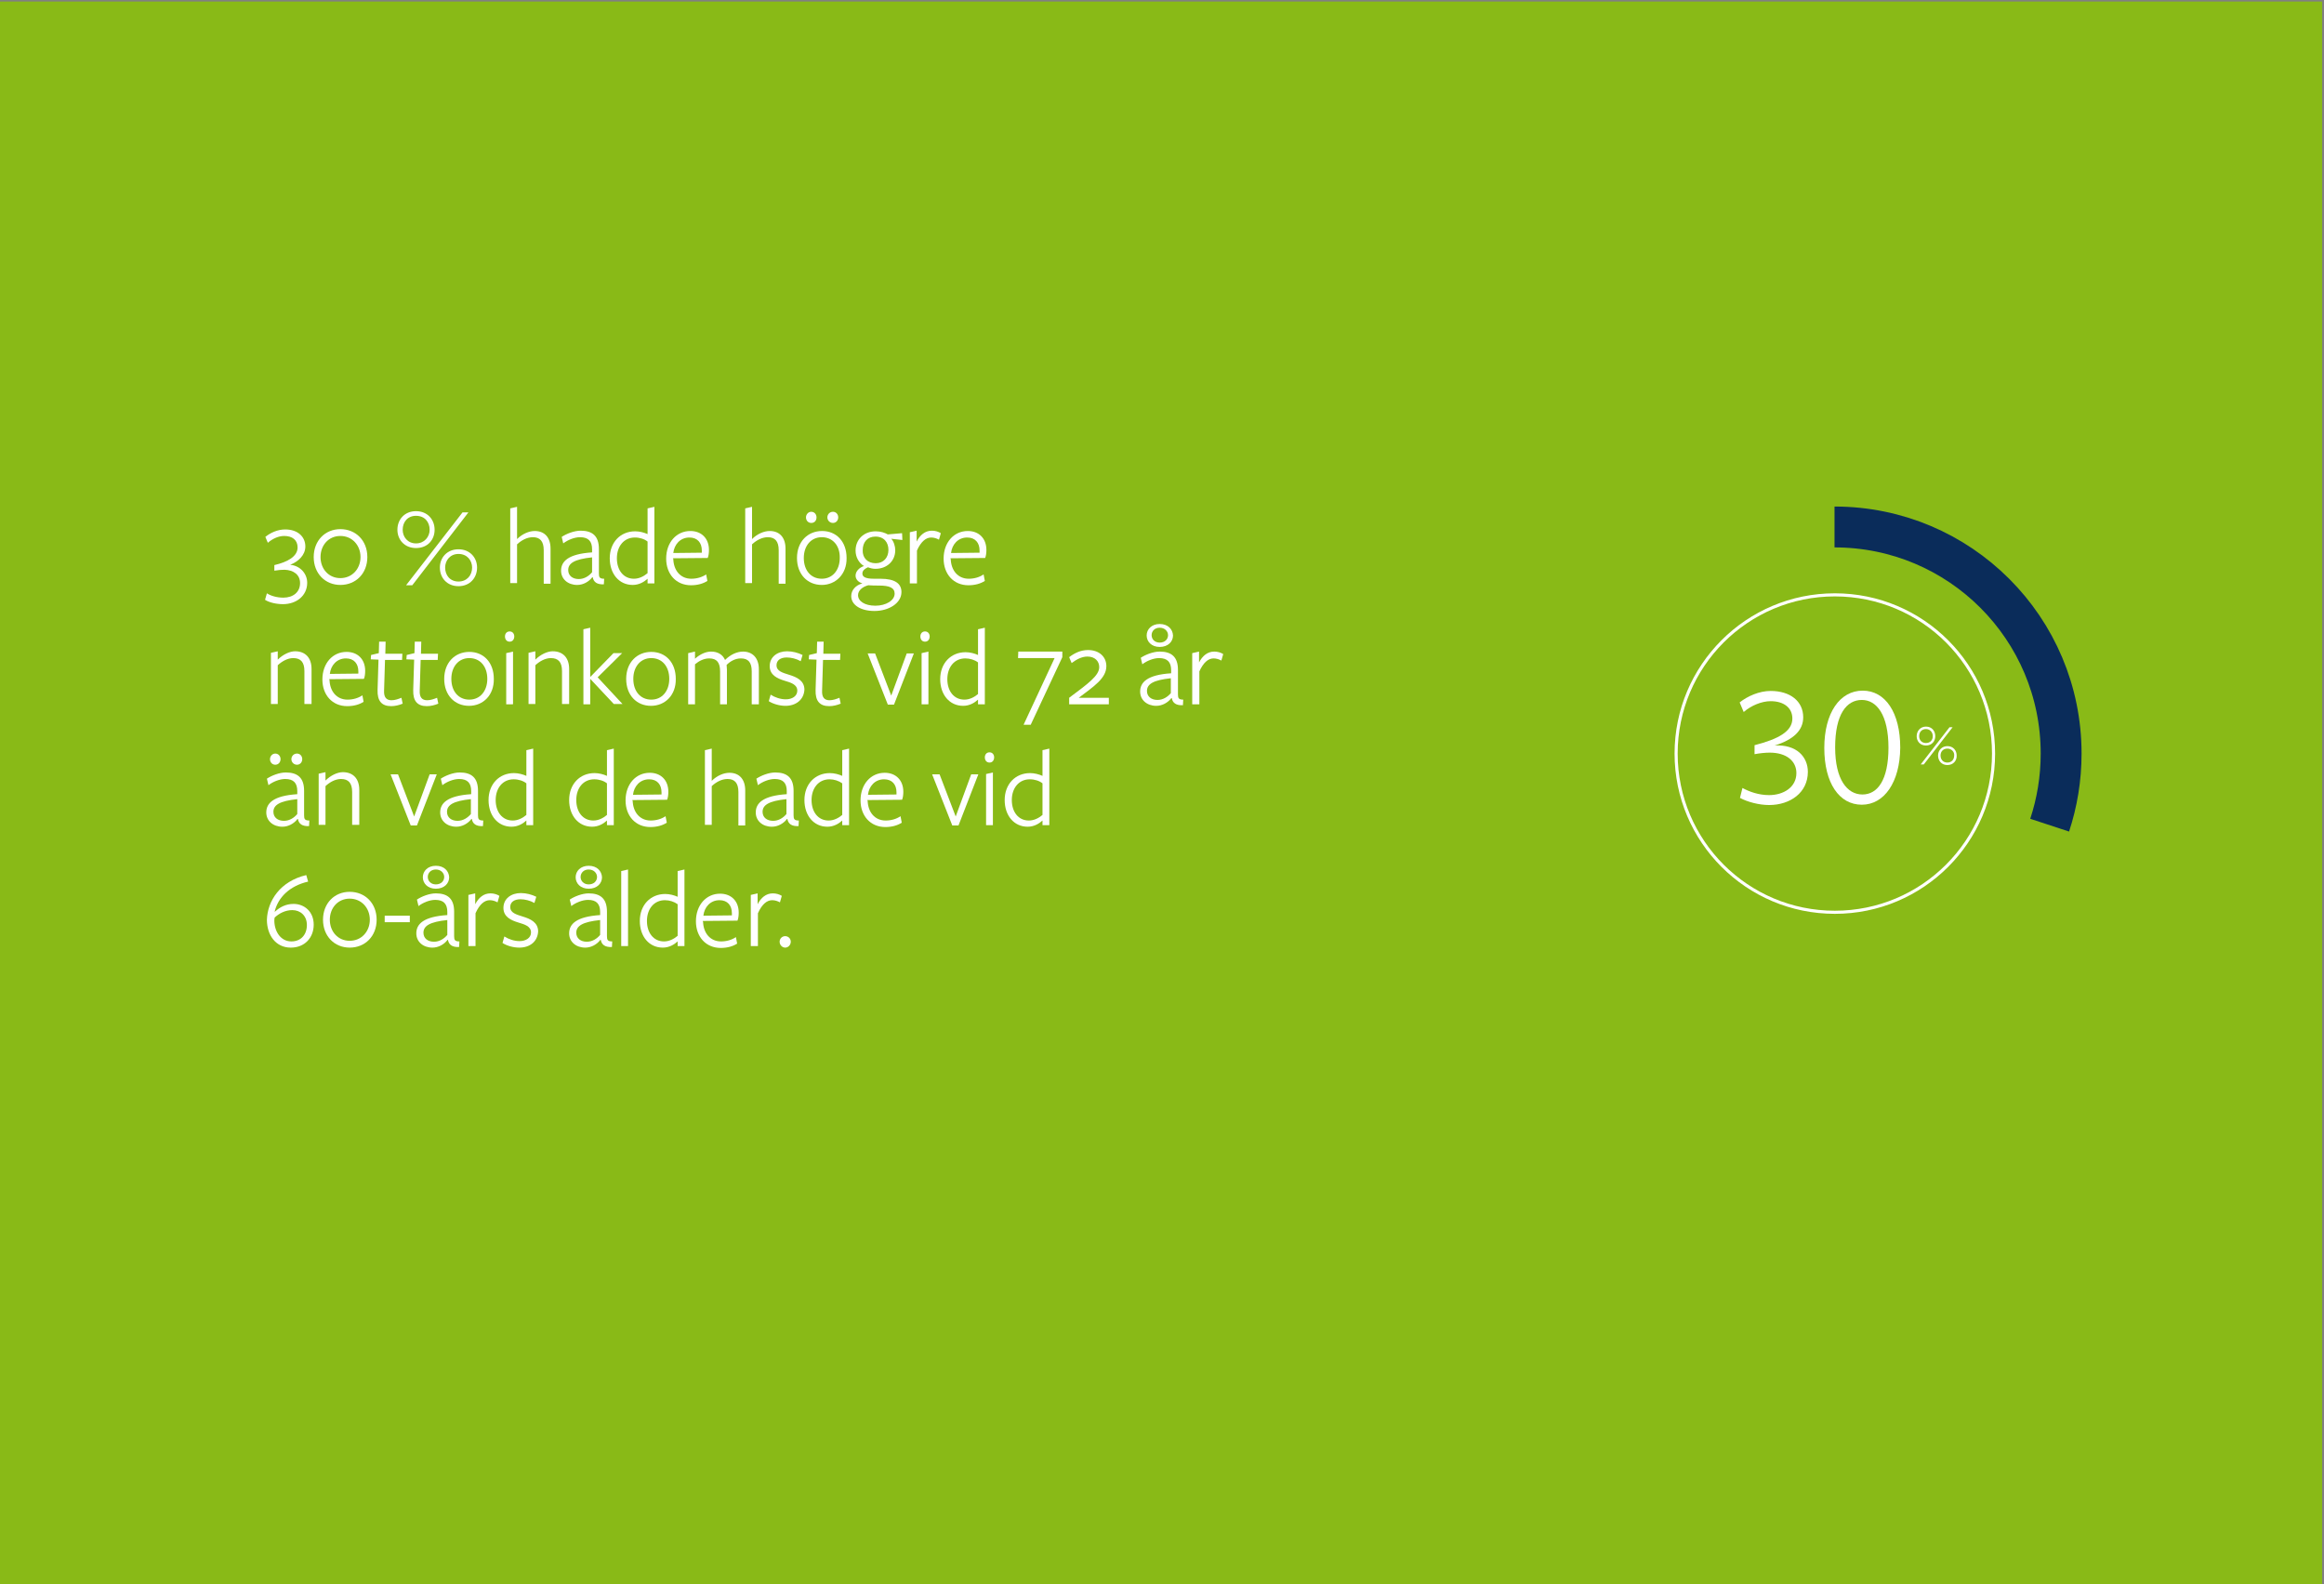 <?xml version="1.0" encoding="utf-8"?>
<!-- Generator: Adobe Illustrator 28.1.0, SVG Export Plug-In . SVG Version: 6.00 Build 0)  -->
<svg version="1.1" xmlns="http://www.w3.org/2000/svg" xmlns:xlink="http://www.w3.org/1999/xlink" x="0px" y="0px"
	 viewBox="0 0 749.7 511" style="enable-background:new 0 0 749.7 511;" xml:space="preserve">
<rect x="0" y="0" width="749.7" height="511" fill="#808080" stroke="none"/>
<style type="text/css">
	.st0{enable-background:new    ;}
	.st1{fill:none;}
	.st2{opacity:0.5;fill:#A03268;}
	.st3{fill:#FFFFFF;}
	.st4{fill:none;stroke:#FFFFFF;stroke-width:1.296;stroke-linecap:round;stroke-miterlimit:10;}
	.st5{fill:none;stroke:#601E3E;stroke-width:1.271;stroke-linecap:round;stroke-linejoin:round;stroke-miterlimit:10;}
	.st6{fill:none;stroke:#E9671D;stroke-width:1.272;stroke-linecap:round;stroke-linejoin:round;stroke-miterlimit:10;}
	.st7{fill:none;stroke:#0A2C5A;stroke-width:1.279;stroke-linecap:round;stroke-linejoin:round;stroke-miterlimit:10;}
	.st8{fill:none;stroke:#67C8EF;stroke-width:1.267;stroke-miterlimit:10;}
	.st9{fill:none;stroke:#004C93;stroke-width:1.267;stroke-miterlimit:10;}
	.st10{opacity:0.5;}
	.st11{fill:#DDDDDD;}
	.st12{opacity:0.25;fill:#89BA17;}
	.st13{opacity:0.5;fill:none;stroke:#DDDDDD;stroke-width:0.75;stroke-linejoin:round;stroke-miterlimit:10;}
	.st14{fill:#0A2C5A;}
	.st15{opacity:0.5;fill-rule:evenodd;clip-rule:evenodd;fill:none;}
	.st16{opacity:0.5;fill:#1E2F56;}
	.st17{opacity:0.5;fill:#004C92;}
	.st18{opacity:0.5;fill:#67C6EE;}
	.st19{fill-rule:evenodd;clip-rule:evenodd;fill:#0A2C5A;stroke:#0A2C5A;stroke-miterlimit:10;}
	.st20{fill-rule:evenodd;clip-rule:evenodd;fill:#1E2F56;stroke:#1E2F56;stroke-miterlimit:10;}
	.st21{fill-rule:evenodd;clip-rule:evenodd;fill:#004C92;stroke:#004C92;stroke-miterlimit:10;}
	.st22{fill-rule:evenodd;clip-rule:evenodd;fill:#32B2E3;stroke:#32B2E3;stroke-miterlimit:10;}
	.st23{fill:#34B4E4;}
	.st24{fill:#0A2C5A;stroke:#FFFFFF;stroke-width:0.5;stroke-miterlimit:10;}
	.st25{fill:none;stroke:#FFFFFF;stroke-miterlimit:10;}
	.st26{opacity:0.25;fill:none;stroke:#FFFFFF;stroke-width:1.283;stroke-linecap:round;stroke-miterlimit:10;}
	.st27{fill:none;stroke:#601E3E;stroke-width:1.259;stroke-linecap:round;stroke-linejoin:round;stroke-miterlimit:10;}
	
		.st28{opacity:0.25;fill:none;stroke:#E9671D;stroke-width:1.26;stroke-linecap:round;stroke-linejoin:round;stroke-miterlimit:10;}
	
		.st29{opacity:0.14;fill:none;stroke:#0A2C5A;stroke-width:1.266;stroke-linecap:round;stroke-linejoin:round;stroke-miterlimit:10;}
	.st30{opacity:0.4;fill:none;stroke:#67C8EF;stroke-width:1.255;stroke-linecap:round;stroke-linejoin:round;stroke-miterlimit:10;}
	.st31{fill:none;stroke:#004C93;stroke-width:1.255;stroke-miterlimit:10;}
	.st32{fill:#C9C9C9;}
	.st33{fill:#FFFFFF;stroke:#FFFFFF;stroke-width:1.104;stroke-miterlimit:10;}
	.st34{fill:#004C93;stroke:#FFFFFF;stroke-width:0.75;stroke-miterlimit:10;}
	.st35{opacity:0.5;fill:#FFFFFF;}
	.st36{fill:#E9671D;}
	.st37{fill:#004C93;}
	.st38{fill:#89BA17;}
	.st39{fill:#A13269;stroke:#FFFFFF;stroke-linecap:round;stroke-miterlimit:10;}
	.st40{opacity:0.5;fill:#004C93;}
	.st41{opacity:0.75;fill:#A03268;}
	.st42{fill:#601E3E;}
	.st43{fill:#67C8EF;}
	.st44{opacity:0.25;enable-background:new    ;}
	.st45{fill:#A13269;}
	.st46{fill:none;stroke:#FFFFFF;stroke-width:0.75;stroke-linecap:round;stroke-miterlimit:10;}
	.st47{opacity:0.25;}
	.st48{fill:#FFFFFF;stroke:#FFFFFF;stroke-miterlimit:10;}
	.st49{fill:none;stroke:#FFFFFF;stroke-width:0.65;stroke-linecap:round;stroke-miterlimit:10;}
	.st50{fill:none;stroke:#0A2C5A;stroke-width:13.185;stroke-miterlimit:10;}
	.st51{opacity:0.25;fill:#FFFFFF;}
	.st52{opacity:0.25;fill:#E9671D;}
	.st53{opacity:0.14;fill:#0A2C5A;}
	.st54{opacity:0.42;fill:#67C8EF;}
</style>
<g id="bg">
</g>
<g id="rubrik">
</g>
<g id="diagram">
</g>
<g id="Layer_2">
</g>
<g id="bg_x5F_ljusbue">
</g>
<g id="pil">
	<rect x="-0.3" y="0.5" class="st38" width="749.4" height="510.5"/>
	<circle class="st25" cx="591.9" cy="243.1" r="51.2"/>
	<path class="st50" d="M661.2,266.2c2.4-7.3,3.7-15,3.7-23.1c0-40.4-32.7-73.1-73.1-73.1"/>
	<g>
		<path class="st3" d="M99.1,188c0,4.2-3.5,6.9-7.8,6.9c-2.1,0-4.4-0.5-5.8-1.4l0.6-2.1c1.2,0.8,3.2,1.4,5.3,1.4
			c3.2,0,5.4-1.8,5.4-4.7c0-2.7-2.1-4.2-5-4.3c-1,0-2.1,0.1-3.3,0.3v-1.8c4.3-1,7.5-2.8,7.5-5.7c0-2.4-1.7-3.7-4.3-3.7
			c-1.9,0-3.8,0.9-5.3,2.2l-0.8-1.9c1.6-1.3,3.9-2.4,6.4-2.4c4,0,6.5,2.3,6.5,5.5c0,2.8-2.3,4.9-4.9,5.9
			C96.9,182.5,99.1,185.1,99.1,188z"/>
		<path class="st3" d="M109.8,188.7c-4.9,0-8.6-3.7-8.6-9c0-5.3,3.7-9,8.6-9c5,0,8.7,3.7,8.7,9C118.5,185,114.8,188.7,109.8,188.7z
			 M109.8,172.9c-3.8,0-6.4,3-6.4,6.8s2.6,6.8,6.4,6.8c3.8,0,6.5-3,6.5-6.8S113.6,172.9,109.8,172.9z"/>
		<path class="st3" d="M134.2,176.8c-3.7,0-6-2.7-6-5.9c0-3.3,2.3-6,6-6c3.7,0,6,2.7,6,6C140.2,174.1,138,176.8,134.2,176.8z
			 M134.2,166.4c-2.7,0-4.3,2-4.3,4.5c0,2.3,1.6,4.4,4.3,4.4c2.7,0,4.4-2.1,4.4-4.4C138.6,168.4,137,166.4,134.2,166.4z M133,188.8
			h-2l18.2-23.5h1.9L133,188.8z M147.9,189.1c-3.7,0-6-2.7-6-6c0-3.2,2.3-5.9,6-5.9c3.7,0,6,2.7,6,5.9
			C153.9,186.4,151.6,189.1,147.9,189.1z M147.9,178.7c-2.7,0-4.3,2.1-4.3,4.4c0,2.5,1.6,4.5,4.3,4.5c2.7,0,4.4-2,4.4-4.5
			C152.3,180.8,150.7,178.7,147.9,178.7z"/>
		<path class="st3" d="M175.4,188.2v-10.7c0-2.9-1.2-4.2-3.5-4.2c-1.9,0-3.7,1-5.1,2.3v12.5h-2.2V164l2.2-0.5c0,0,0,10.3,0,10.4
			c1.7-1.7,3.9-2.6,5.7-2.6c3.2,0,5.1,2.1,5.1,5.7v11.3H175.4z"/>
		<path class="st3" d="M191,186.3c-1.1,1.4-2.9,2.4-4.8,2.4c-3,0-5.2-1.9-5.2-4.6c0-3,2.3-5.4,10-5.9c0,0,0-0.9,0-1
			c0-2.6-1.2-3.9-3.9-3.9c-1.8,0-4,0.9-5.4,2l-0.5-2.1c1.5-1,4-2,6.1-2c3.8,0,5.9,1.7,5.9,5.9c0,0.1,0,7.9,0,7.9
			c0,1.2,0.2,1.7,1.7,1.7l-0.1,1.8c-2.2,0.1-3.3-0.7-3.6-2.3H191z M191,179.8c-5.7,0.6-7.7,1.9-7.7,4.1c0,1.8,1.4,2.9,3.4,2.9
			c1.8,0,3.3-1,4.3-2.2V179.8z"/>
		<path class="st3" d="M208.9,164l2.2-0.5v24.7h-2.2c0,0,0-1.5,0-1.5c-1.1,1-2.7,2-4.8,2c-4.4,0-7.4-3.6-7.4-8.6
			c0-5.1,3.4-8.7,8.2-8.7c1.4,0,2.9,0.4,4,0.9V164z M204.8,173.4c-3.5,0-5.8,2.8-5.8,6.7c0,3.8,2.1,6.6,5.5,6.6
			c1.7,0,3.2-0.8,4.4-1.8c0,0.1,0-10.2,0-10.2C207.9,173.9,206.4,173.4,204.8,173.4z"/>
		<path class="st3" d="M217.2,180.3c0.1,3.7,2.3,6.4,5.8,6.4c1.8,0,3.5-0.5,4.8-1.4l0.4,2.1c-1.4,0.9-3.2,1.4-5.3,1.4
			c-4.8,0-8-3.6-8-8.6c0-5.2,3.3-8.9,7.8-8.9c3.6,0,6,2.4,6,6.1c0,0.9-0.1,1.9-0.4,2.6l-11.2,0.1V180.3z M226.4,178.3
			c0-0.2,0-0.5,0-0.7c0-2.5-1.4-4.2-4-4.2c-3,0-4.9,2.3-5.2,5L226.4,178.3z"/>
		<path class="st3" d="M251.2,188.2v-10.7c0-2.9-1.2-4.2-3.5-4.2c-1.9,0-3.7,1-5.1,2.3v12.5h-2.2V164l2.2-0.5c0,0,0,10.3,0,10.4
			c1.7-1.7,3.9-2.6,5.7-2.6c3.2,0,5.1,2.1,5.1,5.7v11.3H251.2z"/>
		<path class="st3" d="M265.1,188.7c-4.6,0-8-3.4-8-8.7c0-5.3,3.5-8.7,8.1-8.7s7.9,3.4,7.9,8.7C273.2,185.2,269.6,188.7,265.1,188.7
			z M265.1,173.3c-3.5,0-5.8,2.8-5.8,6.7c0,4,2.3,6.7,5.8,6.7c3.5,0,5.8-2.8,5.8-6.7C271,176,268.6,173.3,265.1,173.3z M261.7,168.7
			c-1,0-1.7-0.8-1.7-1.8c0-0.9,0.7-1.8,1.7-1.8c1,0,1.7,0.8,1.7,1.8C263.4,167.9,262.8,168.7,261.7,168.7z M268.7,168.7
			c-1,0-1.8-0.8-1.8-1.8c0-0.9,0.7-1.8,1.8-1.8c1,0,1.7,0.8,1.7,1.8C270.4,167.9,269.7,168.7,268.7,168.7z"/>
		<path class="st3" d="M276,185.7c0-1.4,1.2-2.6,2.7-3.1c-1.6-1-2.7-2.8-2.7-5c0-3.5,2.6-6.2,6.5-6.2c1.7,0,3,0.5,3.9,1l4.6-0.4
			l0.1,2.2l-3.6-0.4c0.8,0.8,1.3,2.4,1.3,3.7c0,3.5-2.7,6-6.4,6c-0.9,0-1.6-0.2-2.4-0.5c-0.9,0.4-1.8,1-1.8,2c0,1,0.8,1.7,3.7,1.7
			c0,0,2.4,0,2.1,0c4.8,0,6.8,1.6,6.8,4.3c0,3.6-4.1,6.1-8.7,6.1c-4.4,0-7.5-1.9-7.5-4.8c0-1.9,1.4-3.5,3.6-4.1
			C276.8,187.8,276,186.8,276,185.7z M276.8,192c0,1.9,2.1,3.4,5.6,3.4c3.4,0,6.2-1.7,6.2-3.9c0-1.9-1.7-2.6-5-2.6
			c-1.1,0-2.5,0-3.5-0.1C278.2,189.3,276.8,190.5,276.8,192z M282.5,181.7c2.5,0,4.1-1.8,4.1-4.3c0-2.4-1.4-4.3-4.2-4.3
			c-2.6,0-4.1,1.8-4.1,4.4C278.2,179.9,279.8,181.7,282.5,181.7z"/>
		<path class="st3" d="M295.7,188.2h-2.2v-16.5l2.2-0.5v3.5c1.1-2.1,2.7-3.5,4.9-3.5c1.1,0,2.1,0.3,2.9,0.8l-0.6,2.1
			c-0.7-0.4-1.6-0.7-2.5-0.7c-1.7,0-3.3,1.3-4.6,4.2V188.2z"/>
		<path class="st3" d="M306.7,180.3c0.1,3.7,2.3,6.4,5.8,6.4c1.8,0,3.5-0.5,4.8-1.4l0.4,2.1c-1.4,0.9-3.2,1.4-5.3,1.4
			c-4.8,0-8-3.6-8-8.6c0-5.2,3.3-8.9,7.8-8.9c3.6,0,6,2.4,6,6.1c0,0.9-0.1,1.9-0.4,2.6l-11.2,0.1V180.3z M316,178.3
			c0-0.2,0-0.5,0-0.7c0-2.5-1.4-4.2-4-4.2c-3,0-4.9,2.3-5.2,5L316,178.3z"/>
		<path class="st3" d="M98.2,227.2v-10.7c0-2.9-1.2-4.2-3.6-4.2c-1.8,0-3.6,1-5,2.3v12.5h-2.2v-16.5l2.2-0.5v2.7
			c1.7-1.7,3.9-2.7,5.6-2.7c3.3,0,5.3,2.1,5.3,5.7v11.3H98.2z"/>
		<path class="st3" d="M106.3,219.3c0.1,3.7,2.3,6.4,5.8,6.4c1.8,0,3.5-0.5,4.8-1.4l0.4,2.1c-1.4,0.9-3.2,1.4-5.3,1.4
			c-4.8,0-8-3.6-8-8.6c0-5.2,3.3-8.9,7.8-8.9c3.6,0,6,2.4,6,6.1c0,0.9-0.1,1.9-0.4,2.6l-11.2,0.1V219.3z M115.6,217.3
			c0-0.2,0-0.5,0-0.7c0-2.5-1.4-4.2-4-4.2c-3,0-4.9,2.3-5.2,5L115.6,217.3z"/>
		<path class="st3" d="M126.2,227.8c-3.1,0-4.5-1.7-4.4-5.2l0.3-9.8l-2.5-0.1l0.1-1.4l2.5-0.6l0.1-3.7h2.1l-0.1,3.9h5.5l-0.1,2h-5.5
			l-0.3,9.9c-0.1,2.1,0.7,3.1,2.4,3.1c1.1,0,2.2-0.4,3.2-0.8l0.4,1.9C128.7,227.5,127.4,227.8,126.2,227.8z"/>
		<path class="st3" d="M137.7,227.8c-3.1,0-4.5-1.7-4.4-5.2l0.3-9.8l-2.5-0.1l0.1-1.4l2.5-0.6l0.1-3.7h2.1l-0.1,3.9h5.5l-0.1,2h-5.5
			l-0.3,9.9c-0.1,2.1,0.7,3.1,2.4,3.1c1.1,0,2.2-0.4,3.2-0.8l0.4,1.9C140.2,227.5,138.9,227.8,137.7,227.8z"/>
		<path class="st3" d="M151.3,227.7c-4.6,0-8-3.4-8-8.7c0-5.3,3.5-8.7,8.1-8.7s7.9,3.4,7.9,8.7C159.4,224.2,155.9,227.7,151.3,227.7
			z M151.4,212.3c-3.5,0-5.8,2.8-5.8,6.7c0,4,2.3,6.7,5.8,6.7c3.5,0,5.8-2.8,5.8-6.7C157.2,215,154.9,212.3,151.4,212.3z"/>
		<path class="st3" d="M164.4,207c-1,0-1.5-0.8-1.5-1.7c0-0.8,0.5-1.6,1.5-1.6s1.5,0.8,1.5,1.6C165.9,206.2,165.4,207,164.4,207z
			 M163.3,227.2v-16.5l2.2-0.5v17H163.3z"/>
		<path class="st3" d="M181.3,227.2v-10.7c0-2.9-1.2-4.2-3.6-4.2c-1.8,0-3.6,1-5,2.3v12.5h-2.2v-16.5l2.2-0.5v2.7
			c1.7-1.7,3.9-2.7,5.6-2.7c3.3,0,5.3,2.1,5.3,5.7v11.3H181.3z"/>
		<path class="st3" d="M190.4,219v8.2h-2.2V203l2.2-0.5v15.8h0.1l7.4-7.6h2.8l-7.9,7.8l8,8.6h-2.8L190.4,219L190.4,219z"/>
		<path class="st3" d="M210,227.7c-4.6,0-8-3.4-8-8.7c0-5.3,3.5-8.7,8.1-8.7s7.9,3.4,7.9,8.7C218.1,224.2,214.6,227.7,210,227.7z
			 M210.1,212.3c-3.5,0-5.8,2.8-5.8,6.7c0,4,2.3,6.7,5.8,6.7c3.5,0,5.8-2.8,5.8-6.7C215.9,215,213.6,212.3,210.1,212.3z"/>
		<path class="st3" d="M242.5,227.2v-10.6c0-2.9-1.1-4.2-3.5-4.2c-1.8,0-3.4,0.9-4.6,2.1c0,0.2,0.1,1.1,0.1,1.5v11.2h-2.2v-10.6
			c0-2.9-1.1-4.2-3.5-4.2c-1.7,0-3.3,0.8-4.6,1.9v12.9h-2.2v-16.5l2.2-0.5c0,0,0,2.1,0,2.3c1.7-1.5,3.5-2.3,5.2-2.3
			c2.1,0,3.7,0.9,4.5,2.7c1.8-1.8,3.9-2.7,5.8-2.7c3.1,0,5.1,2.1,5.1,5.7v11.3H242.5z"/>
		<path class="st3" d="M253.4,227.7c-1.9,0-4-0.6-5.4-1.5l0.6-2.1c1.4,0.9,3.2,1.5,4.9,1.5c2,0,3.7-1,3.7-2.8c0-2-2.1-2.6-4.1-3.2
			c-2.3-0.7-4.8-1.8-4.8-4.7c0-3,2.5-4.8,5.6-4.8c1.8,0,3.6,0.5,5,1.2l-0.6,2c-1.4-0.8-3.1-1.2-4.5-1.2c-2,0-3.3,0.9-3.3,2.5
			c0,1.9,1.9,2.4,4.1,3.1c2.3,0.7,4.9,1.8,4.9,4.8C259.3,225.8,256.7,227.7,253.4,227.7z"/>
		<path class="st3" d="M267.5,227.8c-3.1,0-4.5-1.7-4.4-5.2l0.3-9.8l-2.5-0.1l0.1-1.4l2.5-0.6l0.1-3.7h2.1l-0.1,3.9h5.5l-0.1,2h-5.5
			l-0.3,9.9c-0.1,2.1,0.7,3.1,2.4,3.1c1.1,0,2.2-0.4,3.2-0.8l0.4,1.9C270,227.5,268.7,227.8,267.5,227.8z"/>
		<path class="st3" d="M288.4,227.3h-2l-6.5-16.5h2.4l5.2,13.6l5-13.6h2.3L288.4,227.3z"/>
		<path class="st3" d="M298.4,207c-1,0-1.5-0.8-1.5-1.7c0-0.8,0.5-1.6,1.5-1.6s1.5,0.8,1.5,1.6C299.9,206.2,299.4,207,298.4,207z
			 M297.3,227.2v-16.5l2.2-0.5v17H297.3z"/>
		<path class="st3" d="M315.5,203l2.2-0.5v24.7h-2.2c0,0,0-1.5,0-1.5c-1.1,1-2.7,2-4.8,2c-4.4,0-7.4-3.6-7.4-8.6
			c0-5.1,3.4-8.7,8.2-8.7c1.4,0,2.9,0.4,4,0.9V203z M311.4,212.4c-3.5,0-5.8,2.8-5.8,6.7c0,3.8,2.1,6.6,5.5,6.6
			c1.7,0,3.2-0.8,4.4-1.8c0,0.1,0-10.2,0-10.2C314.5,212.9,312.9,212.4,311.4,212.4z"/>
		<path class="st3" d="M328.4,212.4l0.1-2.2h14.2v1.8l-10.2,21.8h-2.3l10-21.5H328.4z"/>
		<path class="st3" d="M344.9,227.2v-2.1c6-4.5,9.7-7.1,9.7-9.9c0-1.9-1.4-3.4-3.8-3.4c-1.8,0-3.5,0.9-5.1,2.1l-0.8-1.9
			c1.7-1.3,3.7-2.3,6.1-2.3c3.5,0,5.9,2.1,5.9,5.2c0,3.9-4,6.5-8.9,10.2c0.1,0,9.7,0,9.7,0v2.1H344.9z"/>
		<path class="st3" d="M377.8,225.3c-1.1,1.4-2.9,2.4-4.8,2.4c-3,0-5.2-1.9-5.2-4.6c0-3,2.3-5.4,10-5.9c0,0,0-0.9,0-1
			c0-2.6-1.2-3.9-3.9-3.9c-1.8,0-4,0.9-5.4,2l-0.5-2.1c1.5-1,4-2,6.1-2c3.8,0,5.9,1.7,5.9,5.9c0,0.1,0,7.9,0,7.9
			c0,1.2,0.2,1.7,1.7,1.7l-0.1,1.8c-2.2,0.1-3.3-0.7-3.6-2.3H377.8z M374.1,208.7c-2.6,0-4.2-1.7-4.2-3.7c0-2,1.6-3.7,4.2-3.7
			c2.7,0,4.2,1.7,4.3,3.7C378.4,207,376.8,208.7,374.1,208.7z M377.7,218.8c-5.7,0.6-7.7,1.9-7.7,4.1c0,1.8,1.4,2.9,3.4,2.9
			c1.8,0,3.3-1,4.3-2.2V218.8z M374.1,202.5c-1.6,0-2.6,1.1-2.6,2.4c0,1.3,1,2.4,2.6,2.4c1.7,0,2.7-1.1,2.7-2.4
			C376.8,203.7,375.8,202.5,374.1,202.5z"/>
		<path class="st3" d="M386.8,227.2h-2.2v-16.5l2.2-0.5v3.5c1.1-2.1,2.7-3.5,4.9-3.5c1.1,0,2.1,0.3,2.9,0.8l-0.6,2.1
			c-0.7-0.4-1.6-0.7-2.5-0.7c-1.7,0-3.3,1.3-4.6,4.2V227.2z"/>
		<path class="st3" d="M95.9,264.3c-1.1,1.4-2.9,2.4-4.8,2.4c-3,0-5.2-1.9-5.2-4.6c0-3,2.3-5.4,10-5.9c0,0,0-0.9,0-1
			c0-2.6-1.2-3.9-3.9-3.9c-1.8,0-4,0.9-5.4,2l-0.5-2.1c1.5-1,4-2,6.1-2c3.8,0,5.9,1.7,5.9,5.9c0,0.1,0,7.9,0,7.9
			c0,1.2,0.2,1.7,1.7,1.7l-0.1,1.8c-2.2,0.1-3.3-0.7-3.6-2.3H95.9z M88.8,246.7c-1,0-1.7-0.8-1.7-1.8c0-0.9,0.7-1.8,1.7-1.8
			c1,0,1.7,0.8,1.7,1.8C90.5,245.9,89.8,246.7,88.8,246.7z M95.9,257.8c-5.7,0.6-7.7,1.9-7.7,4.1c0,1.8,1.4,2.9,3.4,2.9
			c1.8,0,3.3-1,4.3-2.2V257.8z M95.8,246.7c-1,0-1.8-0.8-1.8-1.8c0-0.9,0.7-1.8,1.8-1.8c1,0,1.7,0.8,1.7,1.8
			C97.5,245.9,96.8,246.7,95.8,246.7z"/>
		<path class="st3" d="M113.6,266.2v-10.7c0-2.9-1.2-4.2-3.6-4.2c-1.8,0-3.6,1-5,2.3v12.5h-2.2v-16.5l2.2-0.5v2.7
			c1.7-1.7,3.9-2.7,5.6-2.7c3.3,0,5.3,2.1,5.3,5.7v11.3H113.6z"/>
		<path class="st3" d="M134.5,266.3h-2l-6.5-16.5h2.4l5.2,13.6l5-13.6h2.3L134.5,266.3z"/>
		<path class="st3" d="M152,264.3c-1.1,1.4-2.9,2.4-4.8,2.4c-3,0-5.2-1.9-5.2-4.6c0-3,2.3-5.4,10-5.9c0,0,0-0.9,0-1
			c0-2.6-1.2-3.9-3.9-3.9c-1.8,0-4,0.9-5.4,2l-0.5-2.1c1.5-1,4-2,6.1-2c3.8,0,5.9,1.7,5.9,5.9c0,0.1,0,7.9,0,7.9
			c0,1.2,0.2,1.7,1.7,1.7l-0.1,1.8c-2.2,0.1-3.3-0.7-3.6-2.3H152z M151.9,257.8c-5.7,0.6-7.7,1.9-7.7,4.1c0,1.8,1.4,2.9,3.4,2.9
			c1.8,0,3.3-1,4.3-2.2V257.8z"/>
		<path class="st3" d="M169.8,242l2.2-0.5v24.7h-2.2c0,0,0-1.5,0-1.5c-1.1,1-2.7,2-4.8,2c-4.4,0-7.4-3.6-7.4-8.6
			c0-5.1,3.4-8.7,8.2-8.7c1.4,0,2.9,0.4,4,0.9V242z M165.7,251.4c-3.5,0-5.8,2.8-5.8,6.7c0,3.8,2.1,6.6,5.5,6.6
			c1.7,0,3.2-0.8,4.4-1.8c0,0.1,0-10.2,0-10.2C168.8,251.9,167.3,251.4,165.7,251.4z"/>
		<path class="st3" d="M195.8,242l2.2-0.5v24.7h-2.2c0,0,0-1.5,0-1.5c-1.1,1-2.7,2-4.8,2c-4.4,0-7.4-3.6-7.4-8.6
			c0-5.1,3.4-8.7,8.2-8.7c1.4,0,2.9,0.4,4,0.9V242z M191.7,251.4c-3.5,0-5.8,2.8-5.8,6.7c0,3.8,2.1,6.6,5.5,6.6
			c1.7,0,3.2-0.8,4.4-1.8c0,0.1,0-10.2,0-10.2C194.8,251.9,193.3,251.4,191.7,251.4z"/>
		<path class="st3" d="M204.1,258.3c0.1,3.7,2.3,6.4,5.8,6.4c1.8,0,3.5-0.5,4.8-1.4l0.4,2.1c-1.4,0.9-3.2,1.4-5.3,1.4
			c-4.8,0-8-3.6-8-8.6c0-5.2,3.3-8.9,7.8-8.9c3.6,0,6,2.4,6,6.1c0,0.9-0.1,1.9-0.4,2.6l-11.2,0.1V258.3z M213.4,256.3
			c0-0.2,0-0.5,0-0.7c0-2.5-1.4-4.2-4-4.2c-3,0-4.9,2.3-5.2,5L213.4,256.3z"/>
		<path class="st3" d="M238.2,266.2v-10.7c0-2.9-1.2-4.2-3.5-4.2c-1.9,0-3.7,1-5.1,2.3v12.5h-2.2V242l2.2-0.5c0,0,0,10.3,0,10.4
			c1.7-1.7,3.9-2.6,5.7-2.6c3.2,0,5.1,2.1,5.1,5.7v11.3H238.2z"/>
		<path class="st3" d="M253.8,264.3c-1.1,1.4-2.9,2.4-4.8,2.4c-3,0-5.2-1.9-5.2-4.6c0-3,2.3-5.4,10-5.9c0,0,0-0.9,0-1
			c0-2.6-1.2-3.9-3.9-3.9c-1.8,0-4,0.9-5.4,2l-0.5-2.1c1.5-1,4-2,6.1-2c3.8,0,5.9,1.7,5.9,5.9c0,0.1,0,7.9,0,7.9
			c0,1.2,0.2,1.7,1.7,1.7l-0.1,1.8c-2.2,0.1-3.3-0.7-3.6-2.3H253.8z M253.7,257.8c-5.7,0.6-7.7,1.9-7.7,4.1c0,1.8,1.4,2.9,3.4,2.9
			c1.8,0,3.3-1,4.3-2.2V257.8z"/>
		<path class="st3" d="M271.7,242l2.2-0.5v24.7h-2.2c0,0,0-1.5,0-1.5c-1.1,1-2.7,2-4.8,2c-4.4,0-7.4-3.6-7.4-8.6
			c0-5.1,3.4-8.7,8.2-8.7c1.4,0,2.9,0.4,4,0.9V242z M267.6,251.4c-3.5,0-5.8,2.8-5.8,6.7c0,3.8,2.1,6.6,5.5,6.6
			c1.7,0,3.2-0.8,4.4-1.8c0,0.1,0-10.2,0-10.2C270.6,251.9,269.1,251.4,267.6,251.4z"/>
		<path class="st3" d="M279.9,258.3c0.1,3.7,2.3,6.4,5.8,6.4c1.8,0,3.5-0.5,4.8-1.4l0.4,2.1c-1.4,0.9-3.2,1.4-5.3,1.4
			c-4.8,0-8-3.6-8-8.6c0-5.2,3.3-8.9,7.8-8.9c3.6,0,6,2.4,6,6.1c0,0.9-0.1,1.9-0.4,2.6l-11.2,0.1V258.3z M289.2,256.3
			c0-0.2,0-0.5,0-0.7c0-2.5-1.4-4.2-4-4.2c-3,0-4.9,2.3-5.2,5L289.2,256.3z"/>
		<path class="st3" d="M309.2,266.3h-2l-6.5-16.5h2.4l5.2,13.6l5-13.6h2.3L309.2,266.3z"/>
		<path class="st3" d="M319.2,246c-1,0-1.5-0.8-1.5-1.7c0-0.8,0.5-1.6,1.5-1.6s1.5,0.8,1.5,1.6C320.7,245.2,320.2,246,319.2,246z
			 M318.1,266.2v-16.5l2.2-0.5v17H318.1z"/>
		<path class="st3" d="M336.3,242l2.2-0.5v24.7h-2.2c0,0,0-1.5,0-1.5c-1.1,1-2.7,2-4.8,2c-4.4,0-7.4-3.6-7.4-8.6
			c0-5.1,3.4-8.7,8.2-8.7c1.4,0,2.9,0.4,4,0.9V242z M332.2,251.4c-3.5,0-5.8,2.8-5.8,6.7c0,3.8,2.1,6.6,5.5,6.6
			c1.7,0,3.2-0.8,4.4-1.8c0,0.1,0-10.2,0-10.2C335.3,251.9,333.8,251.4,332.2,251.4z"/>
		<path class="st3" d="M98.8,282.3l0.6,2.1c-6,1.4-9.7,5.1-10.8,9.7l0.1,0c1.6-1.5,3.6-2.5,6-2.5c3.4,0,6.5,2.4,6.5,6.7
			c0,4.2-2.9,7.4-7.4,7.4c-4.9,0-7.7-4.1-7.7-9C86.3,290.7,90.3,284.3,98.8,282.3z M94,303.7c3.1,0,5-2.2,5-5.3c0-3-2.1-4.8-4.7-4.8
			c-2.2,0-4.2,1-5.7,2.4c-0.1,0.4-0.1,0.8-0.1,1.2C88.6,300.6,90.6,303.7,94,303.7z"/>
		<path class="st3" d="M112.8,305.7c-4.9,0-8.6-3.7-8.6-9c0-5.3,3.7-9,8.6-9c5,0,8.7,3.7,8.7,9C121.5,302,117.8,305.7,112.8,305.7z
			 M112.8,289.9c-3.8,0-6.4,3-6.4,6.8s2.6,6.8,6.4,6.8c3.8,0,6.5-3,6.5-6.8S116.6,289.9,112.8,289.9z"/>
		<path class="st3" d="M124.1,297.5v-2.1h8.1v2.1H124.1z"/>
		<path class="st3" d="M144.3,303.3c-1.1,1.4-2.9,2.4-4.8,2.4c-3,0-5.2-1.9-5.2-4.6c0-3,2.3-5.4,10-5.9c0,0,0-0.9,0-1
			c0-2.6-1.2-3.9-3.9-3.9c-1.8,0-4,0.9-5.4,2l-0.5-2.1c1.5-1,4-2,6.1-2c3.8,0,5.9,1.7,5.9,5.9c0,0.1,0,7.9,0,7.9
			c0,1.2,0.2,1.7,1.7,1.7l-0.1,1.8c-2.2,0.1-3.3-0.7-3.6-2.3H144.3z M140.6,286.7c-2.6,0-4.2-1.7-4.2-3.7c0-2,1.6-3.7,4.2-3.7
			c2.7,0,4.2,1.7,4.3,3.7C144.9,285,143.3,286.7,140.6,286.7z M144.3,296.8c-5.7,0.6-7.7,1.9-7.7,4.1c0,1.8,1.4,2.9,3.4,2.9
			c1.8,0,3.3-1,4.3-2.2V296.8z M140.6,280.5c-1.6,0-2.6,1.1-2.6,2.4c0,1.3,1,2.4,2.6,2.4c1.7,0,2.7-1.1,2.7-2.4
			C143.3,281.7,142.3,280.5,140.6,280.5z"/>
		<path class="st3" d="M153.3,305.2h-2.2v-16.5l2.2-0.5v3.5c1.1-2.1,2.7-3.5,4.9-3.5c1.1,0,2.1,0.3,2.9,0.8l-0.6,2.1
			c-0.7-0.4-1.6-0.7-2.5-0.7c-1.7,0-3.3,1.3-4.6,4.2V305.2z"/>
		<path class="st3" d="M167.5,305.7c-1.9,0-4-0.6-5.4-1.5l0.6-2.1c1.4,0.9,3.2,1.5,4.9,1.5c2,0,3.7-1,3.7-2.8c0-2-2.1-2.6-4.1-3.2
			c-2.3-0.7-4.8-1.8-4.8-4.7c0-3,2.5-4.8,5.6-4.8c1.8,0,3.6,0.5,5,1.2l-0.6,2c-1.4-0.8-3.1-1.2-4.5-1.2c-2,0-3.3,0.9-3.3,2.5
			c0,1.9,1.9,2.4,4.1,3.1c2.3,0.7,4.9,1.8,4.9,4.8C173.4,303.8,170.9,305.7,167.5,305.7z"/>
		<path class="st3" d="M193.6,303.3c-1.1,1.4-2.9,2.4-4.8,2.4c-3,0-5.2-1.9-5.2-4.6c0-3,2.3-5.4,10-5.9c0,0,0-0.9,0-1
			c0-2.6-1.2-3.9-3.9-3.9c-1.8,0-4,0.9-5.4,2l-0.5-2.1c1.5-1,4-2,6.1-2c3.8,0,5.9,1.7,5.9,5.9c0,0.1,0,7.9,0,7.9
			c0,1.2,0.2,1.7,1.7,1.7l-0.1,1.8c-2.2,0.1-3.3-0.7-3.6-2.3H193.6z M189.9,286.7c-2.6,0-4.2-1.7-4.2-3.7c0-2,1.6-3.7,4.2-3.7
			c2.7,0,4.2,1.7,4.3,3.7C194.2,285,192.6,286.7,189.9,286.7z M193.6,296.8c-5.7,0.6-7.7,1.9-7.7,4.1c0,1.8,1.4,2.9,3.4,2.9
			c1.8,0,3.3-1,4.3-2.2V296.8z M189.9,280.5c-1.6,0-2.6,1.1-2.6,2.4c0,1.3,1,2.4,2.6,2.4c1.7,0,2.7-1.1,2.7-2.4
			C192.6,281.7,191.6,280.5,189.9,280.5z"/>
		<path class="st3" d="M200.4,305.2V281l2.2-0.5v24.7H200.4z"/>
		<path class="st3" d="M218.6,281l2.2-0.5v24.7h-2.2c0,0,0-1.5,0-1.5c-1.1,1-2.7,2-4.8,2c-4.4,0-7.4-3.6-7.4-8.6
			c0-5.1,3.4-8.7,8.2-8.7c1.4,0,2.9,0.4,4,0.9V281z M214.5,290.4c-3.5,0-5.8,2.8-5.8,6.7c0,3.8,2.1,6.6,5.5,6.6
			c1.7,0,3.2-0.8,4.4-1.8c0,0.1,0-10.2,0-10.2C217.5,290.9,216,290.4,214.5,290.4z"/>
		<path class="st3" d="M226.8,297.3c0.1,3.7,2.3,6.4,5.8,6.4c1.8,0,3.5-0.5,4.8-1.4l0.4,2.1c-1.4,0.9-3.2,1.4-5.3,1.4
			c-4.8,0-8-3.6-8-8.6c0-5.2,3.3-8.9,7.8-8.9c3.6,0,6,2.4,6,6.1c0,0.9-0.1,1.9-0.4,2.6l-11.2,0.1V297.3z M236.1,295.3
			c0-0.2,0-0.5,0-0.7c0-2.5-1.4-4.2-4-4.2c-3,0-4.9,2.3-5.2,5L236.1,295.3z"/>
		<path class="st3" d="M244.4,305.2h-2.2v-16.5l2.2-0.5v3.5c1.1-2.1,2.7-3.5,4.9-3.5c1.1,0,2.1,0.3,2.9,0.8l-0.6,2.1
			c-0.7-0.4-1.6-0.7-2.5-0.7c-1.7,0-3.3,1.3-4.6,4.2V305.2z"/>
		<path class="st3" d="M253.3,305.7c-1,0-1.8-0.9-1.8-1.9s0.8-1.8,1.8-1.8s1.8,0.8,1.8,1.8S254.3,305.7,253.3,305.7z"/>
	</g>
	<g>
		<rect x="558.2" y="219.9" class="st1" width="71.8" height="55.1"/>
		<path class="st3" d="M583.2,249c0,6.7-5.7,10.7-12.5,10.7c-3.3,0-7-1-9.4-2.3l0.8-3.2c2.2,1.2,5.2,2.3,8.6,2.3
			c4.6,0,8.8-2.5,8.8-7.1c0-3.9-3.2-6.6-8.6-6.6c-1.5,0-3.3,0.2-4.9,0.5v-2.9c7.8-2,12.2-4.5,12.2-8.6c0-3.5-2.8-5.6-7-5.6
			c-2.9,0-6.3,1.4-8.7,3.5l-1.3-3.1c2.5-2,6.3-3.7,10-3.7c6.3,0,10.5,3.3,10.5,8.5c0,4.2-3.1,7.2-9.2,9.1
			C579.6,240.1,583.2,244.2,583.2,249z"/>
		<path class="st3" d="M600.6,259.6c-7.3,0-12.1-7-12.1-18.3c0-11.3,5-18.5,12.4-18.5c7.3,0,12.1,7.1,12.1,18.4
			C612.9,252.4,607.8,259.6,600.6,259.6z M600.6,225.8c-4.9,0-8.6,4.6-8.6,15.3c0,10.4,3.9,15.2,8.8,15.2c4.9,0,8.4-4.7,8.4-15.1
			C609.2,230.6,605.4,225.8,600.6,225.8z"/>
	</g>
	<path class="st3" d="M621.3,240.5c-1.9,0-3-1.4-3-3c0-1.7,1.2-3.1,3-3.1c1.9,0,3,1.4,3,3.1C624.3,239.1,623.2,240.5,621.3,240.5z
		 M621.3,235.2c-1.4,0-2.2,1-2.2,2.3c0,1.2,0.8,2.2,2.2,2.2c1.4,0,2.2-1,2.2-2.2C623.5,236.3,622.7,235.2,621.3,235.2z M620.6,246.6
		h-1l9.3-12h1L620.6,246.6z M628.2,246.8c-1.9,0-3-1.4-3-3.1c0-1.6,1.2-3,3-3c1.9,0,3,1.4,3,3C631.3,245.4,630.1,246.8,628.2,246.8z
		 M628.2,241.5c-1.4,0-2.2,1-2.2,2.2c0,1.3,0.8,2.3,2.2,2.3c1.4,0,2.2-1,2.2-2.3C630.5,242.6,629.6,241.5,628.2,241.5z"/>
</g>
</svg>
